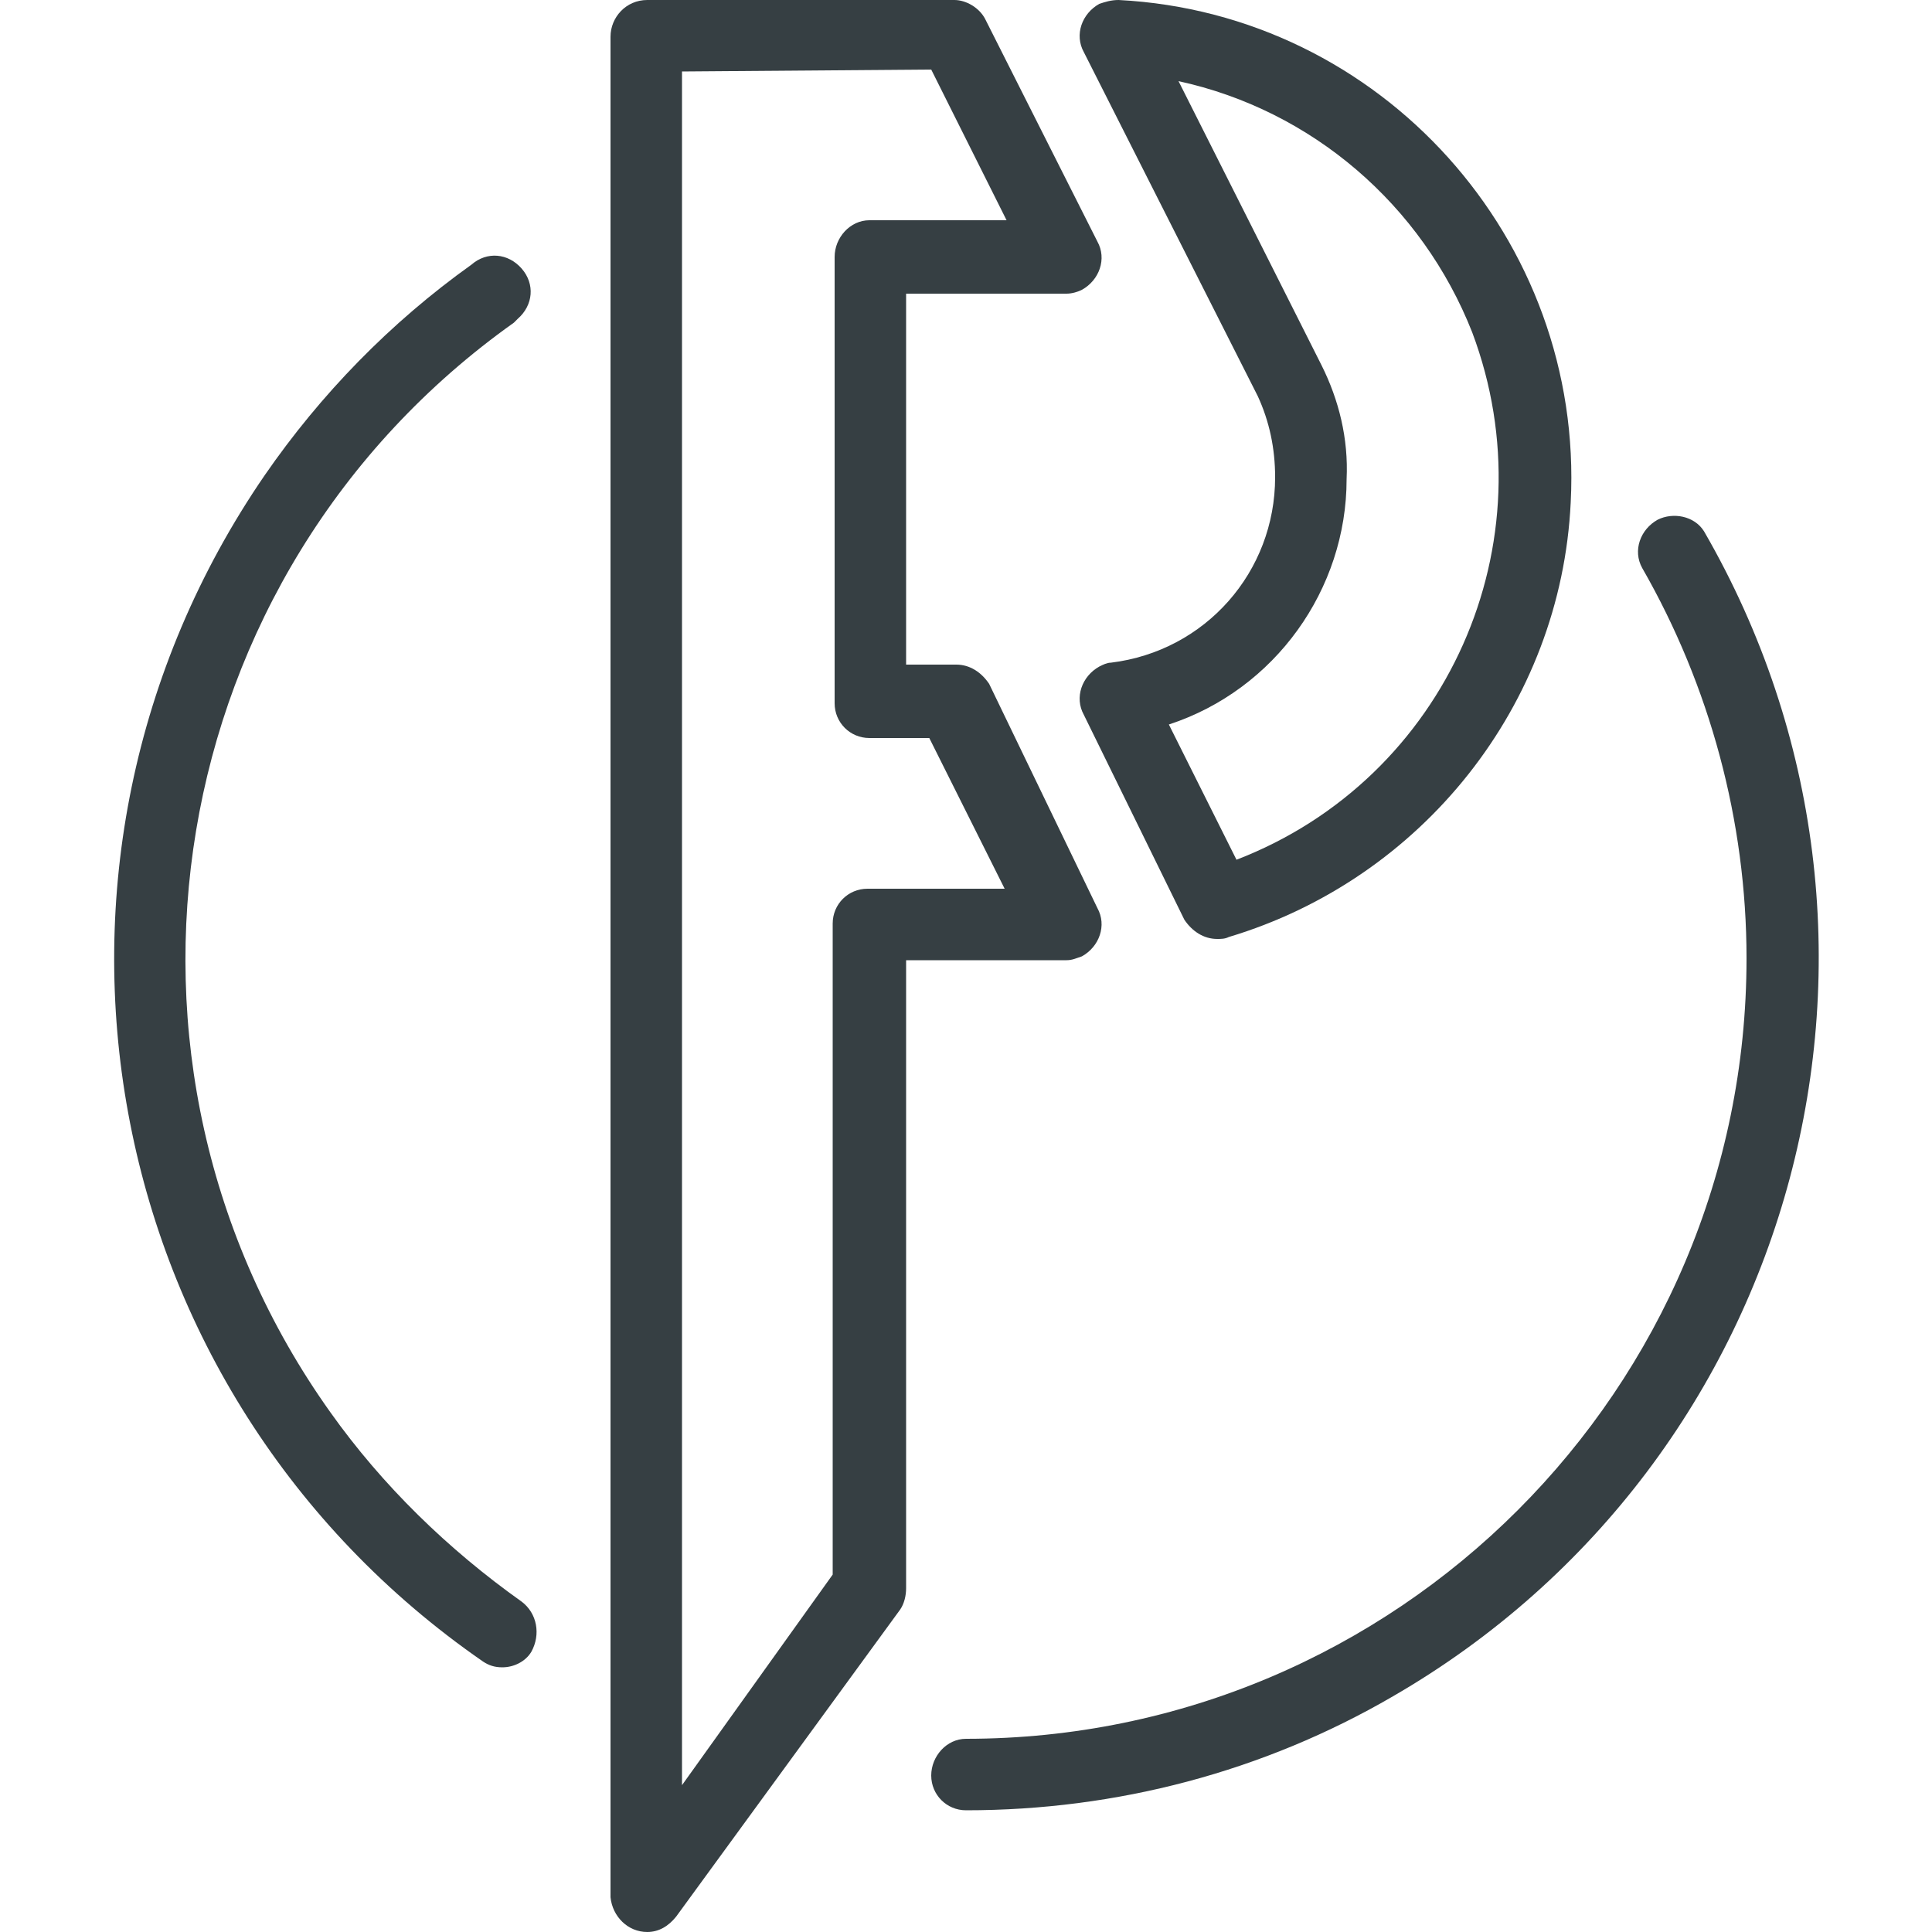 <svg version="1.1" id="Calque_1" xmlns="http://www.w3.org/2000/svg" xmlns:xlink="http://www.w3.org/1999/xlink" x="0px" y="0px" viewBox="0 0 100 100" style="enable-background:new 0 0 100 100;" xml:space="preserve">
<style type="text/css">
	.st0{fill:#363F43;}
</style>
<g>
	<path class="st0" d="M33.5,100c-1,0-1.8-0.8-1.9-1.8c0,0,0,0,0,0V1.9c0-1,0.8-1.9,1.9-1.9h15.9C50,0,50.7,0.4,51,1l5.8,11.5   c0.5,0.9,0.1,2-0.8,2.5c-0.2,0.1-0.5,0.2-0.8,0.2h-8.3v19.2h2.6c0.7,0,1.3,0.4,1.7,1L56.8,47c0.5,0.9,0.1,2-0.8,2.5   c-0.3,0.1-0.5,0.2-0.8,0.2h-8.3v32.5c0,0.4-0.1,0.8-0.3,1.1L35,99.2C34.6,99.7,34.1,100,33.5,100z M35.3,3.7v88.7l7.8-10.9V47.8   c0-1,0.8-1.8,1.8-1.8l0,0h7.1l-3.9-7.8H45c-1,0-1.8-0.8-1.8-1.8l0,0V13.3c0-1,0.8-1.9,1.8-1.9l0,0h7.1l-3.9-7.8L35.3,3.7z"/>
	<path class="st0" d="M63,48.6c-0.7,0-1.3-0.4-1.7-1L56.1,37c-0.5-0.9-0.1-2,0.8-2.5c0.2-0.1,0.4-0.2,0.6-0.2   c4.9-0.6,8.5-4.7,8.5-9.6c0-1.5-0.3-2.9-0.9-4.2l0,0L56.1,2.7c-0.5-0.9-0.1-2,0.8-2.5C57.2,0.1,57.5,0,57.9,0   C71.5,0.7,82,12.4,81.3,26c-0.5,10.5-7.7,19.5-17.7,22.5C63.4,48.6,63.2,48.6,63,48.6z M60.5,37.5l3.5,7   c10.9-4.2,16.3-16.4,12.2-27.3C73.6,10.6,67.9,5.7,61,4.2l7.4,14.7c0.9,1.8,1.4,3.8,1.3,5.9C69.7,30.5,66,35.7,60.5,37.5L60.5,37.5   z"/>
	<path class="st0" d="M26,86.3c-0.4,0-0.7-0.1-1-0.3C4.9,72.1-0.1,44.7,13.7,24.6c2.9-4.2,6.5-7.9,10.7-10.9   c0.8-0.7,1.9-0.6,2.6,0.2c0.7,0.8,0.6,1.9-0.2,2.6c-0.1,0.1-0.1,0.1-0.2,0.2C8.3,29.7,4.2,55,17.1,73.1c2.7,3.8,6.1,7.1,9.9,9.8   c0.8,0.6,1,1.7,0.5,2.6C27.2,86,26.6,86.3,26,86.3z"/>
	<path class="st0" d="M50,93.7c-1,0-1.8-0.8-1.8-1.8S49,90,50,90c22.3,0,40.4-18.1,40.4-40.4c0-7.1-1.9-14.1-5.4-20.2   c-0.5-0.9-0.1-2,0.8-2.5c0.8-0.4,1.9-0.2,2.4,0.6c12.2,21.1,5,48.1-16.1,60.3C65.4,91.7,57.8,93.7,50,93.7L50,93.7z"/>
</g>
</svg>